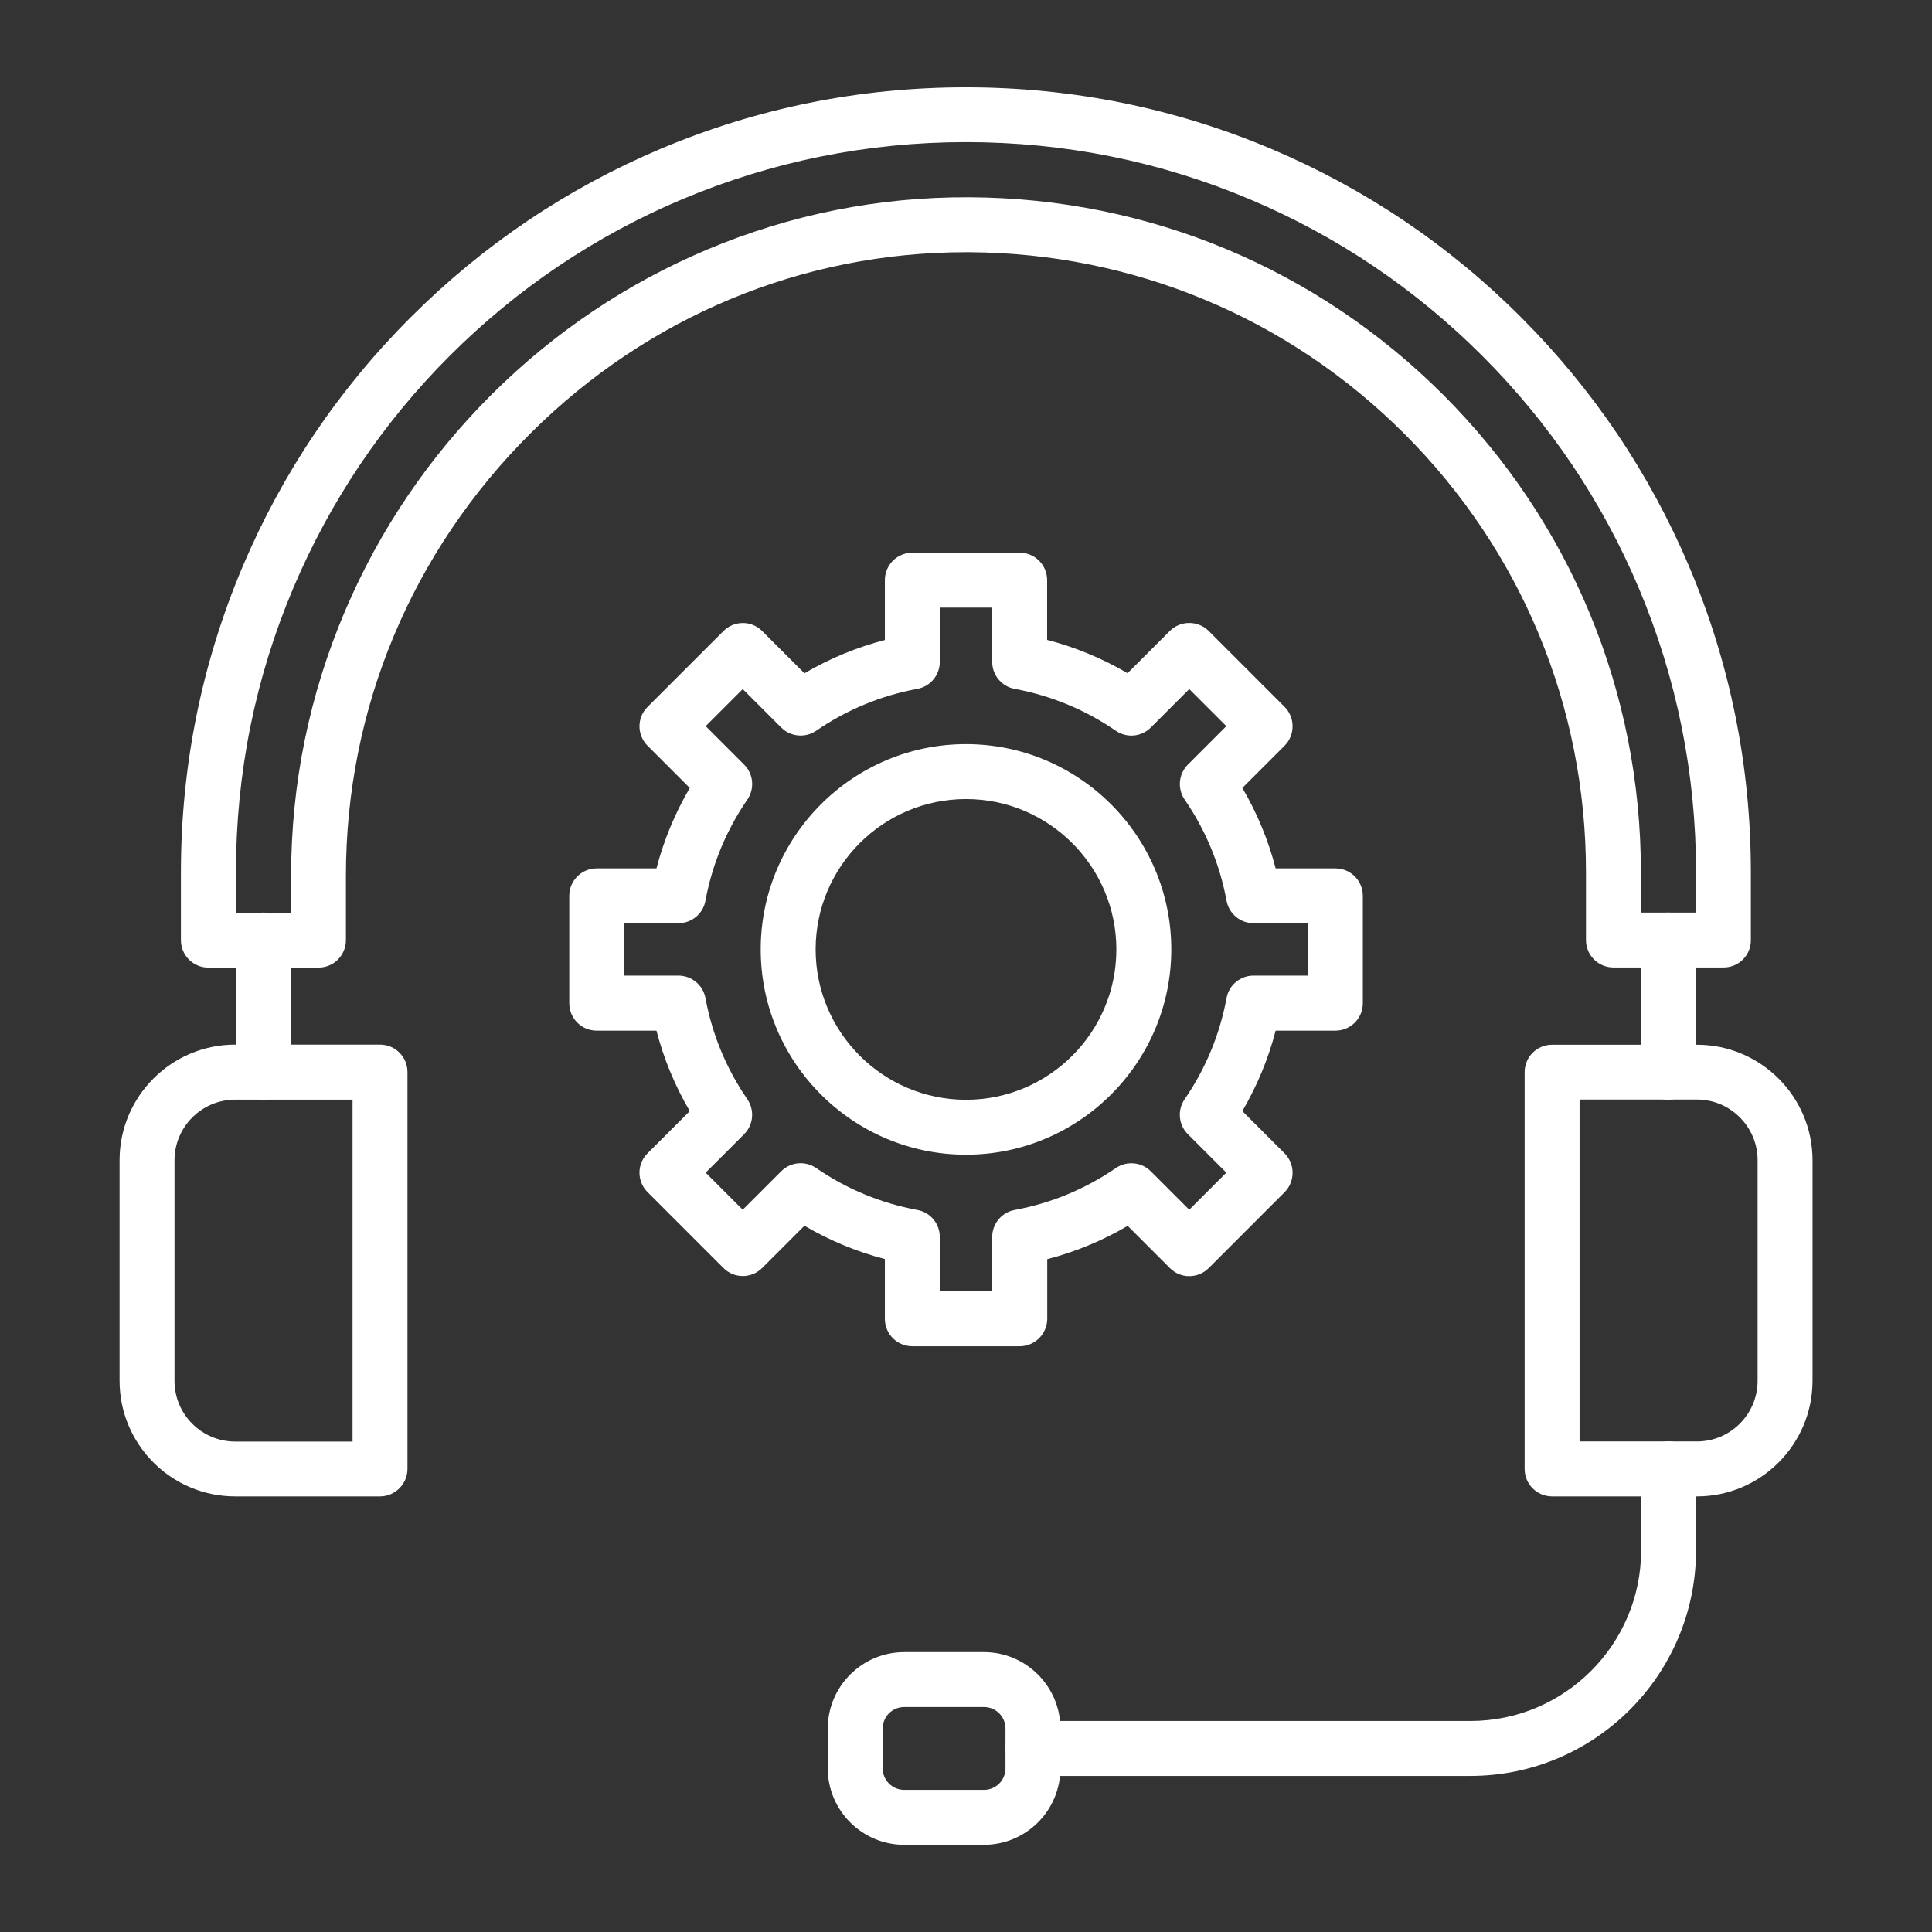 <?xml version="1.0" encoding="utf-8"?>
<!-- Generator: Adobe Illustrator 26.0.3, SVG Export Plug-In . SVG Version: 6.00 Build 0)  -->
<svg version="1.1" id="Layer_1" xmlns="http://www.w3.org/2000/svg" xmlns:xlink="http://www.w3.org/1999/xlink" x="0px" y="0px"
	 viewBox="0 0 1688.4 1688.4" style="enable-background:new 0 0 1688.4 1688.4;" xml:space="preserve">
<rect x="0" y="0" width="1688.4" height="1688.4" fill="#333333" stroke="none"/>
<style type="text/css">
	.st0{fill:#FFFFFF;}
	.st1{fill-rule:evenodd;clip-rule:evenodd;fill:#FFFFFF;}
</style>
<g>
	<path class="st0" d="M332.1,1307.7H205.5c-55.7,0-101-45.3-101-101v-192.8c0-55.7,45.3-101,101-101h126.6c13.3,0,24,10.7,24,24
		v346.7C356.1,1296.9,345.3,1307.7,332.1,1307.7z M205.5,961c-29.2,0-53,23.8-53,53v192.8c0,29.2,23.8,53,53,53h102.6V961L205.5,961
		L205.5,961z"/>
	<path class="st0" d="M1483,1307.7h-126.6c-13.3,0-24-10.7-24-24V937c0-13.3,10.7-24,24-24H1483c55.7,0,101,45.3,101,101v192.8
		C1583.9,1262.4,1538.6,1307.7,1483,1307.7z M1380.4,1259.7H1483c29.2,0,53-23.8,53-53v-192.8c0-29.2-23.8-53-53-53h-102.6V1259.7z"
		/>
	<path class="st0" d="M1285,1552H902.7c-13.3,0-24-10.7-24-24s10.7-24,24-24H1285c82.2,0,149.2-66.9,149.2-149.2v-71.2
		c0-13.3,10.7-24,24-24s24,10.7,24,24v71.2C1482.1,1463.6,1393.7,1552,1285,1552z"/>
	<path class="st0" d="M859.9,1612.2h-69.7c-36.8,0-66.8-30-66.8-66.8v-34.8c0-36.8,30-66.8,66.8-66.8h69.7c36.8,0,66.8,30,66.8,66.8
		v34.8C926.7,1582.2,896.7,1612.2,859.9,1612.2z M790.2,1491.8c-10.4,0-18.8,8.4-18.8,18.8v34.8c0,10.4,8.4,18.8,18.8,18.8h69.7
		c10.4,0,18.8-8.4,18.8-18.8v-34.8c0-10.4-8.4-18.8-18.8-18.8H790.2z"/>
	<path class="st0" d="M1506.2,845.5H1410c-13.3,0-24-10.7-24-24v-59.3c0-144.7-56.4-280.8-158.7-383.1
		c-101.6-101.6-236.7-157.9-380.3-158.7c-0.9,0-1.9,0-2.8,0c-142.9,0-277.9,56.1-380.4,158.1c-104.1,103.6-161.5,241-161.5,386.8
		v56.3c0,13.3-10.7,24-24,24h-96.2c-13.3,0-24-10.7-24-24v-59.3c0-92.6,18.1-182.4,53.9-267.1c34.6-81.7,84-155.1,147-218
		c63-63,136.3-112.4,218-147c84.6-35.8,174.5-53.9,267.1-53.9c92.6,0,182.4,18.1,267.1,53.9c81.7,34.6,155.1,84,218,147
		c63,63,112.4,136.4,147,218c35.8,84.6,53.9,174.5,53.9,267.1v59.3C1530.2,834.8,1519.5,845.5,1506.2,845.5z M1434,797.5h48.2v-35.3
		c0-86.1-16.9-169.7-50.1-248.4c-32.1-76-78.1-144.2-136.7-202.8c-58.6-58.6-126.8-104.6-202.8-136.7
		c-78.7-33.3-162.2-50.1-248.4-50.1c-86.1,0-169.7,16.9-248.4,50.1c-76,32.1-144.2,78.1-202.8,136.7S288.5,437.9,256.3,513.9
		c-33.3,78.7-50.1,162.2-50.1,248.4v35.3h48.2v-32.3c0-80.1,15.9-158,47.2-231.5c30.2-71,73.5-134.7,128.4-189.4
		c54.5-54.2,117.8-96.7,188-126.3c72.9-30.7,150-46.1,229.3-45.7c156.3,0.8,303.4,62.1,414,172.7
		C1372.7,456.6,1434,604.7,1434,762.2L1434,797.5L1434,797.5z"/>
	<path class="st0" d="M230.3,961c-13.3,0-24-10.7-24-24V821.5c0-13.3,10.7-24,24-24s24,10.7,24,24V937
		C254.3,950.2,243.5,961,230.3,961z"/>
	<path class="st0" d="M1458.1,961c-13.3,0-24-10.7-24-24V821.5c0-13.3,10.7-24,24-24s24,10.7,24,24V937
		C1482.1,950.2,1471.4,961,1458.1,961z"/>
	<g>
		<path class="st0" d="M891.1,1176.5h-93.8c-13.3,0-24-10.7-24-24v-52.2c-24.7-6.4-48.2-16.2-70.3-29.1l-36.9,36.9
			c-9.4,9.4-24.6,9.4-33.9,0l-66.3-66.3c-9.4-9.4-9.4-24.6,0-33.9l36.9-36.9c-12.9-22-22.7-45.6-29.1-70.3h-52.2
			c-13.3,0-24-10.7-24-24v-93.8c0-13.3,10.7-24,24-24h52.2c6.4-24.7,16.2-48.2,29.1-70.3l-36.9-36.9c-9.4-9.4-9.4-24.6,0-33.9
			l66.3-66.3c9.4-9.4,24.6-9.4,33.9,0l36.9,36.9c22-12.9,45.6-22.7,70.3-29.1V507c0-13.3,10.7-24,24-24h93.8c13.3,0,24,10.7,24,24
			v52.2c24.7,6.4,48.2,16.2,70.3,29.1l36.9-36.9c4.5-4.5,10.6-7,17-7s12.5,2.5,17,7l66.3,66.3c4.5,4.5,7,10.6,7,17s-2.5,12.5-7,17
			l-36.9,36.9c12.9,22,22.7,45.6,29.1,70.3h52.2c13.3,0,24,10.7,24,24v93.8c0,13.3-10.7,24-24,24h-52.2
			c-6.4,24.7-16.2,48.2-29.1,70.3l36.9,36.9c4.5,4.5,7,10.6,7,17s-2.5,12.5-7,17l-66.3,66.3c-9.4,9.4-24.6,9.4-33.9,0l-36.9-36.9
			c-22,12.9-45.6,22.7-70.3,29.1v52.2C915.1,1165.7,904.4,1176.5,891.1,1176.5z M821.3,1128.5h45.8V1081c0-11.6,8.3-21.5,19.6-23.6
			c31.9-5.9,61.6-18.2,88.4-36.6c9.5-6.5,22.4-5.4,30.6,2.8l33.6,33.6l32.4-32.4l-33.6-33.6c-8.2-8.2-9.4-21-2.8-30.6
			c18.4-26.8,30.7-56.6,36.6-88.4c2.1-11.4,12-19.6,23.6-19.6h47.4v-45.8h-47.4c-11.6,0-21.5-8.3-23.6-19.6
			c-5.9-31.9-18.2-61.6-36.6-88.4c-6.5-9.5-5.4-22.4,2.8-30.6l33.6-33.6l-32.4-32.4l-33.6,33.6c-8.2,8.2-21,9.4-30.6,2.8
			c-26.8-18.4-56.6-30.7-88.4-36.6c-11.4-2.1-19.6-12-19.6-23.6V531h-45.8v47.4c0,11.6-8.2,21.5-19.6,23.6
			c-31.9,5.9-61.6,18.2-88.4,36.6c-9.5,6.5-22.4,5.4-30.6-2.8l-33.6-33.6l-32.4,32.4l33.6,33.6c8.2,8.2,9.4,21,2.8,30.6
			c-18.4,26.8-30.7,56.5-36.6,88.4c-2.1,11.4-12,19.6-23.6,19.6h-47.4v45.8h47.4c11.6,0,21.5,8.3,23.6,19.6
			c5.9,31.9,18.2,61.6,36.6,88.4c6.5,9.5,5.4,22.4-2.8,30.6l-33.6,33.6l32.4,32.4l33.6-33.6c8.2-8.2,21-9.4,30.6-2.8
			c26.8,18.4,56.5,30.7,88.4,36.6c11.4,2.1,19.6,12,19.6,23.6L821.3,1128.5L821.3,1128.5z"/>
		<g>
			<path class="st0" d="M844.2,1009.1c-98.9,0-179.4-80.5-179.4-179.4s80.5-179.4,179.4-179.4s179.4,80.5,179.4,179.4
				S943.1,1009.1,844.2,1009.1z M844.2,698.3c-72.4,0-131.4,58.9-131.4,131.4c0,72.4,58.9,131.4,131.4,131.4s131.4-58.9,131.4-131.4
				C975.6,757.3,916.7,698.3,844.2,698.3z"/>
		</g>
	</g>
</g>
</svg>
